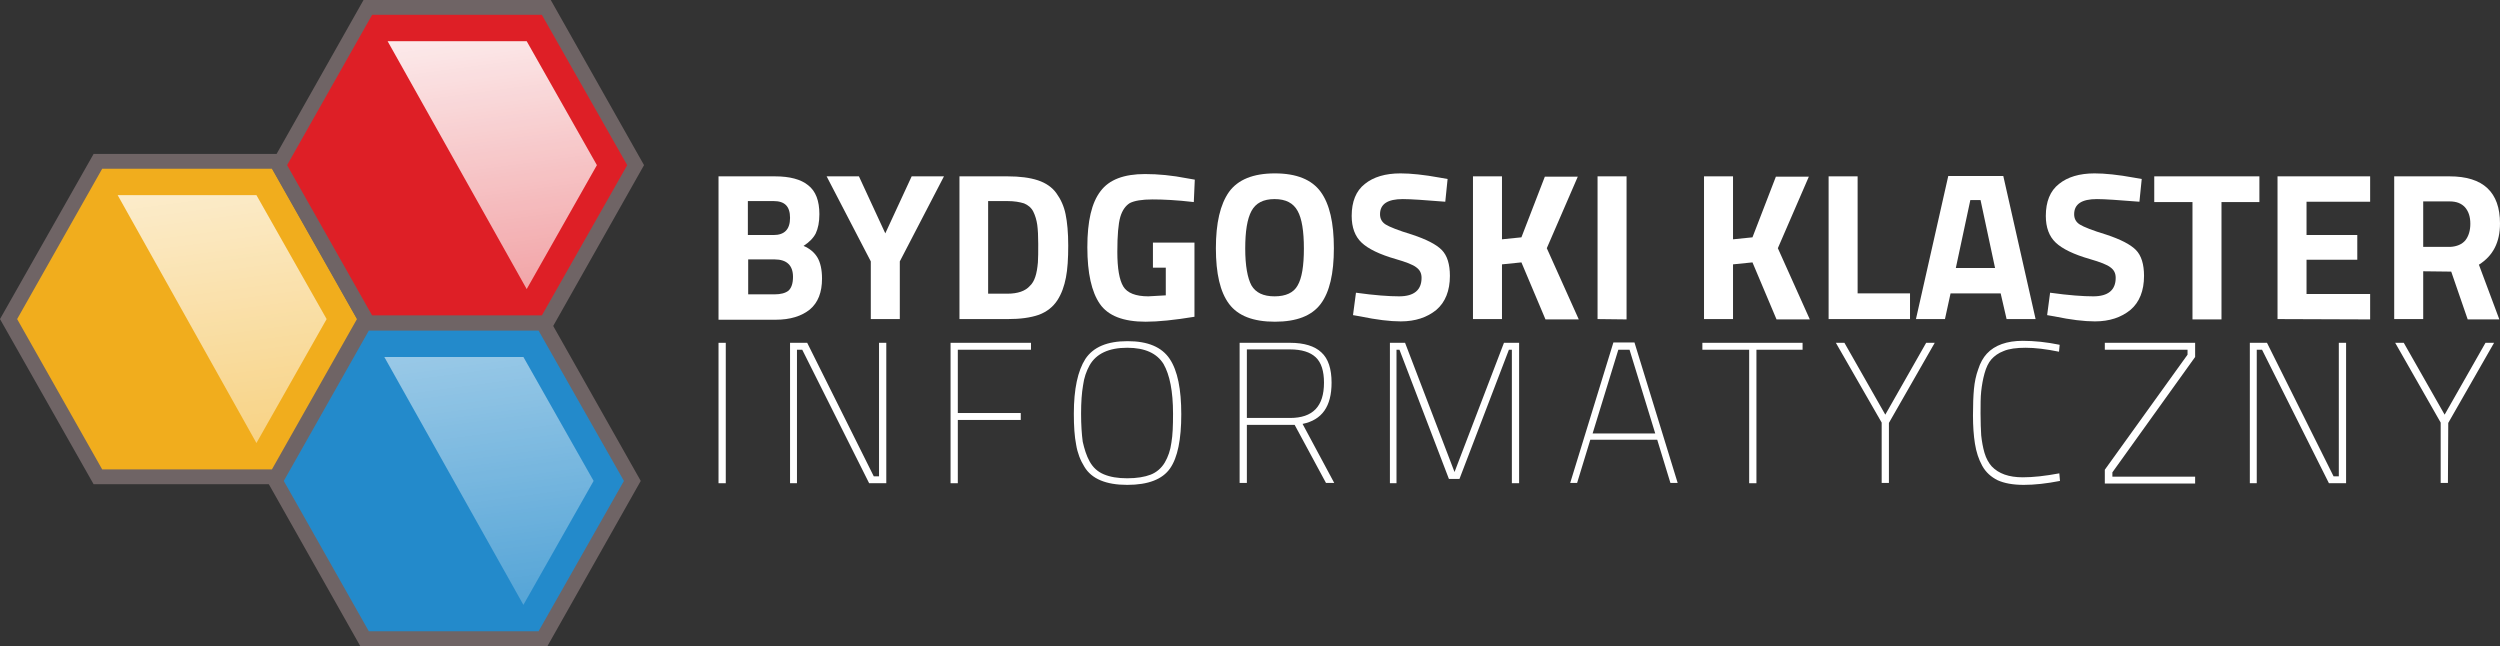 <svg width="178" height="46" viewBox="0 0 178 46" fill="none" xmlns="http://www.w3.org/2000/svg">
<rect x="0" y="0" width="178" height="46" fill="#333333" stroke="none"/>
<path d="M19.971 10.96H6.665L0 22.718L6.665 34.477H19.971L26.636 22.718L19.971 10.96Z" fill="#6F6465"/>
<path d="M7.275 33.42L1.22 22.718L7.275 12.016H19.361L25.415 22.718L19.361 33.42H7.275Z" fill="#F1AD1D"/>
<path d="M8.378 13.894H18.258L23.256 22.718L18.258 31.543L8.378 13.894Z" fill="url(#paint0_linear_2375_99)"/>
<path d="M39.214 0H25.884L19.243 11.758L25.884 23.516H39.214L45.855 11.758L39.214 0Z" fill="#6F6465"/>
<path d="M26.495 22.46L20.44 11.758L26.495 1.056H38.58L44.658 11.758L38.58 22.46H26.495Z" fill="#DE1F26"/>
<path d="M27.598 2.934H37.501L42.499 11.758L37.501 20.583L27.598 2.934Z" fill="url(#paint1_linear_2375_99)"/>
<path d="M38.979 22.484H25.65L19.009 34.242L25.65 46H38.979L45.621 34.242L38.979 22.484Z" fill="#6F6465"/>
<path d="M26.26 44.944L20.205 34.242L26.26 23.54H38.346L44.424 34.242L38.346 44.944H26.26Z" fill="#238ACB"/>
<path d="M27.363 25.417H37.266L42.265 34.242L37.266 43.066L27.363 25.417Z" fill="url(#paint2_linear_2375_99)"/>
<path d="M51.159 24.408H51.675V34.406H51.159V24.408Z" fill="white"/>
<path d="M56.251 24.408H57.472L62.212 33.913H62.587V24.408H63.104V34.406H61.883L57.12 24.901H56.744V34.406H56.251V24.408Z" fill="white"/>
<path d="M67.68 24.408H73.406V24.901H68.196V29.407H72.678V29.9H68.196V34.406H67.68V24.408Z" fill="white"/>
<path d="M77.208 33.233C76.926 32.787 76.715 32.247 76.621 31.66C76.504 31.073 76.457 30.323 76.457 29.454C76.457 27.694 76.738 26.403 77.278 25.558C77.841 24.713 78.827 24.291 80.282 24.291C81.737 24.291 82.722 24.713 83.286 25.558C83.849 26.403 84.107 27.717 84.107 29.501C84.107 31.285 83.849 32.575 83.309 33.35C82.769 34.124 81.76 34.523 80.258 34.523C78.757 34.523 77.724 34.101 77.208 33.233ZM77.583 32.857C77.818 33.28 78.146 33.585 78.592 33.772C79.038 33.96 79.578 34.054 80.258 34.054C80.939 34.054 81.502 33.96 81.925 33.796C82.347 33.632 82.699 33.327 82.934 32.928C83.168 32.529 83.333 32.059 83.403 31.519C83.497 30.98 83.52 30.299 83.52 29.454C83.52 27.858 83.286 26.685 82.84 25.91C82.371 25.159 81.526 24.76 80.258 24.76C78.944 24.76 78.052 25.183 77.583 26.004C77.348 26.427 77.184 26.896 77.114 27.436C77.02 27.976 76.973 28.633 76.973 29.454C76.973 30.252 77.02 30.933 77.09 31.449C77.208 31.965 77.348 32.435 77.583 32.857Z" fill="white"/>
<path d="M88.777 30.252V34.383H88.261V24.408H91.851C92.86 24.408 93.611 24.643 94.081 25.089C94.573 25.535 94.808 26.262 94.808 27.248C94.808 28.938 94.128 29.9 92.743 30.182L94.996 34.383H94.409L92.18 30.252H88.777ZM94.268 27.248C94.268 26.427 94.081 25.816 93.682 25.441C93.283 25.065 92.673 24.878 91.851 24.878H88.777V29.759H91.851C93.471 29.759 94.268 28.938 94.268 27.248Z" fill="white"/>
<path d="M98.962 24.408H100.041L103.562 33.608L107.082 24.408H108.161V34.406H107.645V24.901H107.434L103.914 34.101H103.163L99.642 24.901H99.431V34.406H98.962V24.408Z" fill="white"/>
<path d="M111.799 34.383L114.873 24.385H116.375L119.449 34.383H118.933L117.994 31.308H113.23L112.291 34.383H111.799ZM115.225 24.901L113.394 30.862H117.853L116.023 24.901H115.225Z" fill="white"/>
<path d="M121.209 24.901V24.408H128.343V24.901H125.058V34.406H124.541V24.901H121.209Z" fill="white"/>
<path d="M134.491 34.383H133.975V30.088L130.713 24.408H131.323L134.233 29.524L137.143 24.408H137.753L134.491 30.111V34.383Z" fill="white"/>
<path d="M146.671 34.242C145.709 34.43 144.864 34.523 144.09 34.523C143.315 34.523 142.705 34.406 142.236 34.195C141.766 33.96 141.391 33.632 141.133 33.162C140.875 32.693 140.71 32.176 140.616 31.59C140.523 31.003 140.476 30.346 140.476 29.571C140.476 28.82 140.499 28.187 140.546 27.694C140.593 27.201 140.687 26.732 140.851 26.286C140.992 25.84 141.203 25.464 141.461 25.183C142.025 24.573 142.893 24.267 144.019 24.267C144.864 24.267 145.732 24.361 146.648 24.549L146.601 25.042C145.685 24.854 144.888 24.76 144.23 24.76C143.573 24.76 143.034 24.831 142.658 24.995C142.283 25.136 142.001 25.347 141.79 25.582C141.579 25.816 141.414 26.168 141.297 26.591C141.18 27.013 141.109 27.436 141.062 27.858C141.015 28.281 141.015 28.82 141.015 29.431C141.015 30.064 141.039 30.581 141.062 31.003C141.109 31.425 141.18 31.848 141.297 32.247C141.414 32.646 141.602 32.974 141.813 33.209C142.306 33.725 143.034 33.984 144.019 33.984C144.77 33.984 145.615 33.89 146.624 33.702L146.671 34.242Z" fill="white"/>
<path d="M149.863 24.901V24.408H156.293V25.417L150.402 33.632V33.937H156.293V34.43H149.863V33.444L155.753 25.253V24.901H149.863Z" fill="white"/>
<path d="M160.188 24.408H161.409L166.149 33.913H166.524V24.408H167.041V34.406H165.82L161.057 24.901H160.681V34.406H160.188V24.408Z" fill="white"/>
<path d="M174.292 34.383H173.776V30.088L170.537 24.408H171.148L174.057 29.524L176.967 24.408H177.578L174.316 30.111L174.292 34.383Z" fill="white"/>
<path d="M55.172 12.556C56.228 12.556 57.026 12.767 57.542 13.19C58.082 13.612 58.34 14.293 58.34 15.255C58.34 15.818 58.246 16.264 58.082 16.616C57.917 16.945 57.612 17.25 57.213 17.508C57.659 17.696 57.988 17.978 58.199 18.33C58.41 18.682 58.528 19.198 58.528 19.832C58.528 20.817 58.246 21.545 57.659 22.038C57.073 22.507 56.275 22.765 55.219 22.765H51.159V12.556H55.172ZM55.078 14.316H53.248V16.734H55.078C55.852 16.734 56.251 16.335 56.251 15.513C56.251 14.692 55.876 14.316 55.078 14.316ZM55.148 18.47H53.271V20.958H55.148C55.594 20.958 55.923 20.864 56.134 20.7C56.345 20.512 56.462 20.184 56.462 19.714C56.462 18.893 56.017 18.47 55.148 18.47Z" fill="white"/>
<path d="M64.066 22.718H62.001V18.611L58.856 12.556H61.156L63.033 16.616L64.911 12.556H67.21L64.066 18.611V22.718Z" fill="white"/>
<path d="M71.74 22.718H68.314V12.556H71.74C72.608 12.556 73.335 12.65 73.899 12.838C74.462 13.025 74.908 13.331 75.213 13.753C75.518 14.175 75.753 14.668 75.87 15.255C75.987 15.818 76.058 16.569 76.058 17.485C76.058 18.4 76.011 19.174 75.894 19.761C75.776 20.371 75.588 20.911 75.283 21.381C74.978 21.85 74.532 22.202 73.969 22.413C73.359 22.625 72.632 22.718 71.74 22.718ZM73.899 18.682C73.922 18.353 73.922 17.931 73.922 17.367C73.922 16.804 73.899 16.358 73.852 16.006C73.805 15.678 73.711 15.349 73.57 15.067C73.429 14.786 73.195 14.598 72.913 14.481C72.608 14.387 72.233 14.316 71.716 14.316H70.355V20.911H71.716C72.467 20.911 73.007 20.724 73.335 20.348C73.664 20.043 73.828 19.503 73.899 18.682Z" fill="white"/>
<path d="M82.089 19.081V17.273H85.046V22.554C83.614 22.789 82.464 22.906 81.573 22.906C79.977 22.906 78.897 22.484 78.311 21.639C77.724 20.794 77.419 19.456 77.419 17.602C77.419 15.748 77.724 14.434 78.358 13.612C78.968 12.791 80.024 12.392 81.526 12.392C82.464 12.392 83.45 12.486 84.529 12.697L85.069 12.791L84.999 14.387C83.802 14.246 82.816 14.199 82.065 14.199C81.291 14.199 80.775 14.293 80.446 14.457C80.141 14.645 79.906 14.973 79.766 15.443C79.625 15.936 79.554 16.757 79.554 17.931C79.554 19.104 79.695 19.925 79.977 20.395C80.258 20.864 80.869 21.099 81.76 21.099L83.004 21.029V19.057H82.089V19.081Z" fill="white"/>
<path d="M94.034 21.639C93.4 22.484 92.321 22.906 90.772 22.906C89.223 22.906 88.143 22.484 87.51 21.639C86.876 20.794 86.571 19.48 86.571 17.672C86.571 15.889 86.876 14.551 87.51 13.659C88.143 12.791 89.223 12.345 90.772 12.345C92.321 12.345 93.4 12.791 94.034 13.659C94.667 14.528 94.972 15.865 94.972 17.672C94.972 19.48 94.667 20.794 94.034 21.639ZM89.106 20.325C89.411 20.841 89.95 21.099 90.748 21.099C91.546 21.099 92.109 20.841 92.391 20.325C92.696 19.808 92.837 18.916 92.837 17.696C92.837 16.476 92.696 15.56 92.391 15.02C92.086 14.457 91.546 14.175 90.748 14.175C89.95 14.175 89.411 14.457 89.106 15.02C88.8 15.584 88.66 16.476 88.66 17.696C88.66 18.916 88.824 19.808 89.106 20.325Z" fill="white"/>
<path d="M99.877 14.175C98.798 14.175 98.258 14.528 98.258 15.255C98.258 15.584 98.399 15.818 98.657 15.983C98.915 16.147 99.549 16.405 100.558 16.71C101.543 17.039 102.247 17.391 102.646 17.79C103.045 18.189 103.233 18.822 103.233 19.644C103.233 20.7 102.904 21.521 102.271 22.061C101.614 22.601 100.769 22.883 99.736 22.883C98.962 22.883 98 22.765 96.873 22.531L96.334 22.437L96.545 20.841C97.882 21.029 98.915 21.099 99.619 21.099C100.675 21.099 101.215 20.653 101.215 19.785C101.215 19.456 101.097 19.221 100.839 19.034C100.605 18.846 100.112 18.658 99.384 18.447C98.234 18.118 97.413 17.719 96.944 17.273C96.474 16.828 96.24 16.194 96.24 15.372C96.24 14.363 96.545 13.589 97.178 13.096C97.788 12.603 98.633 12.345 99.713 12.345C100.44 12.345 101.379 12.439 102.529 12.65L103.069 12.744L102.904 14.363C101.449 14.246 100.464 14.175 99.877 14.175Z" fill="white"/>
<path d="M106.941 22.718H104.876V12.556H106.941V17.039L108.325 16.898L109.992 12.58H112.338L110.132 17.672L112.409 22.742H110.038L108.325 18.682L106.941 18.822V22.718Z" fill="white"/>
<path d="M113.746 22.718V12.556H115.811V22.742L113.746 22.718Z" fill="white"/>
<path d="M123.391 22.718H121.326V12.556H123.391V17.039L124.776 16.898L126.442 12.58H128.789L126.583 17.672L128.859 22.742H126.489L124.776 18.682L123.391 18.822V22.718Z" fill="white"/>
<path d="M135.993 22.718H130.197V12.556H132.262V20.888H135.993V22.718Z" fill="white"/>
<path d="M136.416 22.718L138.716 12.533H142.635L144.934 22.718H142.869L142.447 20.888H138.88L138.481 22.718H136.416ZM140.288 14.246L139.255 19.081H142.048L141.015 14.246H140.288Z" fill="white"/>
<path d="M149.299 14.175C148.22 14.175 147.68 14.528 147.68 15.255C147.68 15.584 147.821 15.818 148.079 15.983C148.337 16.147 148.971 16.405 149.98 16.71C150.966 17.039 151.67 17.391 152.069 17.79C152.467 18.189 152.655 18.822 152.655 19.644C152.655 20.7 152.327 21.521 151.693 22.061C151.036 22.601 150.191 22.883 149.159 22.883C148.384 22.883 147.422 22.765 146.296 22.531L145.756 22.437L145.967 20.841C147.305 21.029 148.337 21.099 149.041 21.099C150.097 21.099 150.637 20.653 150.637 19.785C150.637 19.456 150.52 19.221 150.262 19.034C150.027 18.846 149.534 18.658 148.807 18.447C147.657 18.118 146.835 17.719 146.366 17.273C145.897 16.828 145.662 16.194 145.662 15.372C145.662 14.363 145.967 13.589 146.601 13.096C147.211 12.603 148.056 12.345 149.135 12.345C149.863 12.345 150.801 12.439 151.951 12.65L152.491 12.744L152.327 14.363C150.848 14.246 149.863 14.175 149.299 14.175Z" fill="white"/>
<path d="M153.383 14.387V12.556H160.869V14.387H158.17V22.742H156.105V14.387H153.383Z" fill="white"/>
<path d="M162.16 22.718V12.556H168.754V14.363H164.225V16.734H167.839V18.494H164.225V20.935H168.754V22.742L162.16 22.718Z" fill="white"/>
<path d="M172.532 19.315V22.718H170.467V12.556H174.409C176.803 12.556 178 13.683 178 15.912C178 17.25 177.507 18.212 176.498 18.846L177.953 22.742H175.7L174.527 19.339L172.532 19.315ZM175.536 17.109C175.771 16.804 175.888 16.405 175.888 15.936C175.888 15.443 175.771 15.067 175.512 14.762C175.254 14.481 174.902 14.34 174.409 14.34H172.532V17.579H174.456C174.926 17.555 175.301 17.391 175.536 17.109Z" fill="white"/>
<defs>
<linearGradient id="paint0_linear_2375_99" x1="165.394" y1="39.649" x2="157.341" y2="-20.197" gradientUnits="userSpaceOnUse">
<stop stop-color="white" stop-opacity="0"/>
<stop offset="1" stop-color="white"/>
</linearGradient>
<linearGradient id="paint1_linear_2375_99" x1="165.414" y1="39.649" x2="157.349" y2="-20.194" gradientUnits="userSpaceOnUse">
<stop stop-color="white" stop-opacity="0"/>
<stop offset="1" stop-color="white"/>
</linearGradient>
<linearGradient id="paint2_linear_2375_99" x1="165.414" y1="39.649" x2="157.349" y2="-20.194" gradientUnits="userSpaceOnUse">
<stop stop-color="white" stop-opacity="0"/>
<stop offset="1" stop-color="white"/>
</linearGradient>
</defs>
</svg>
